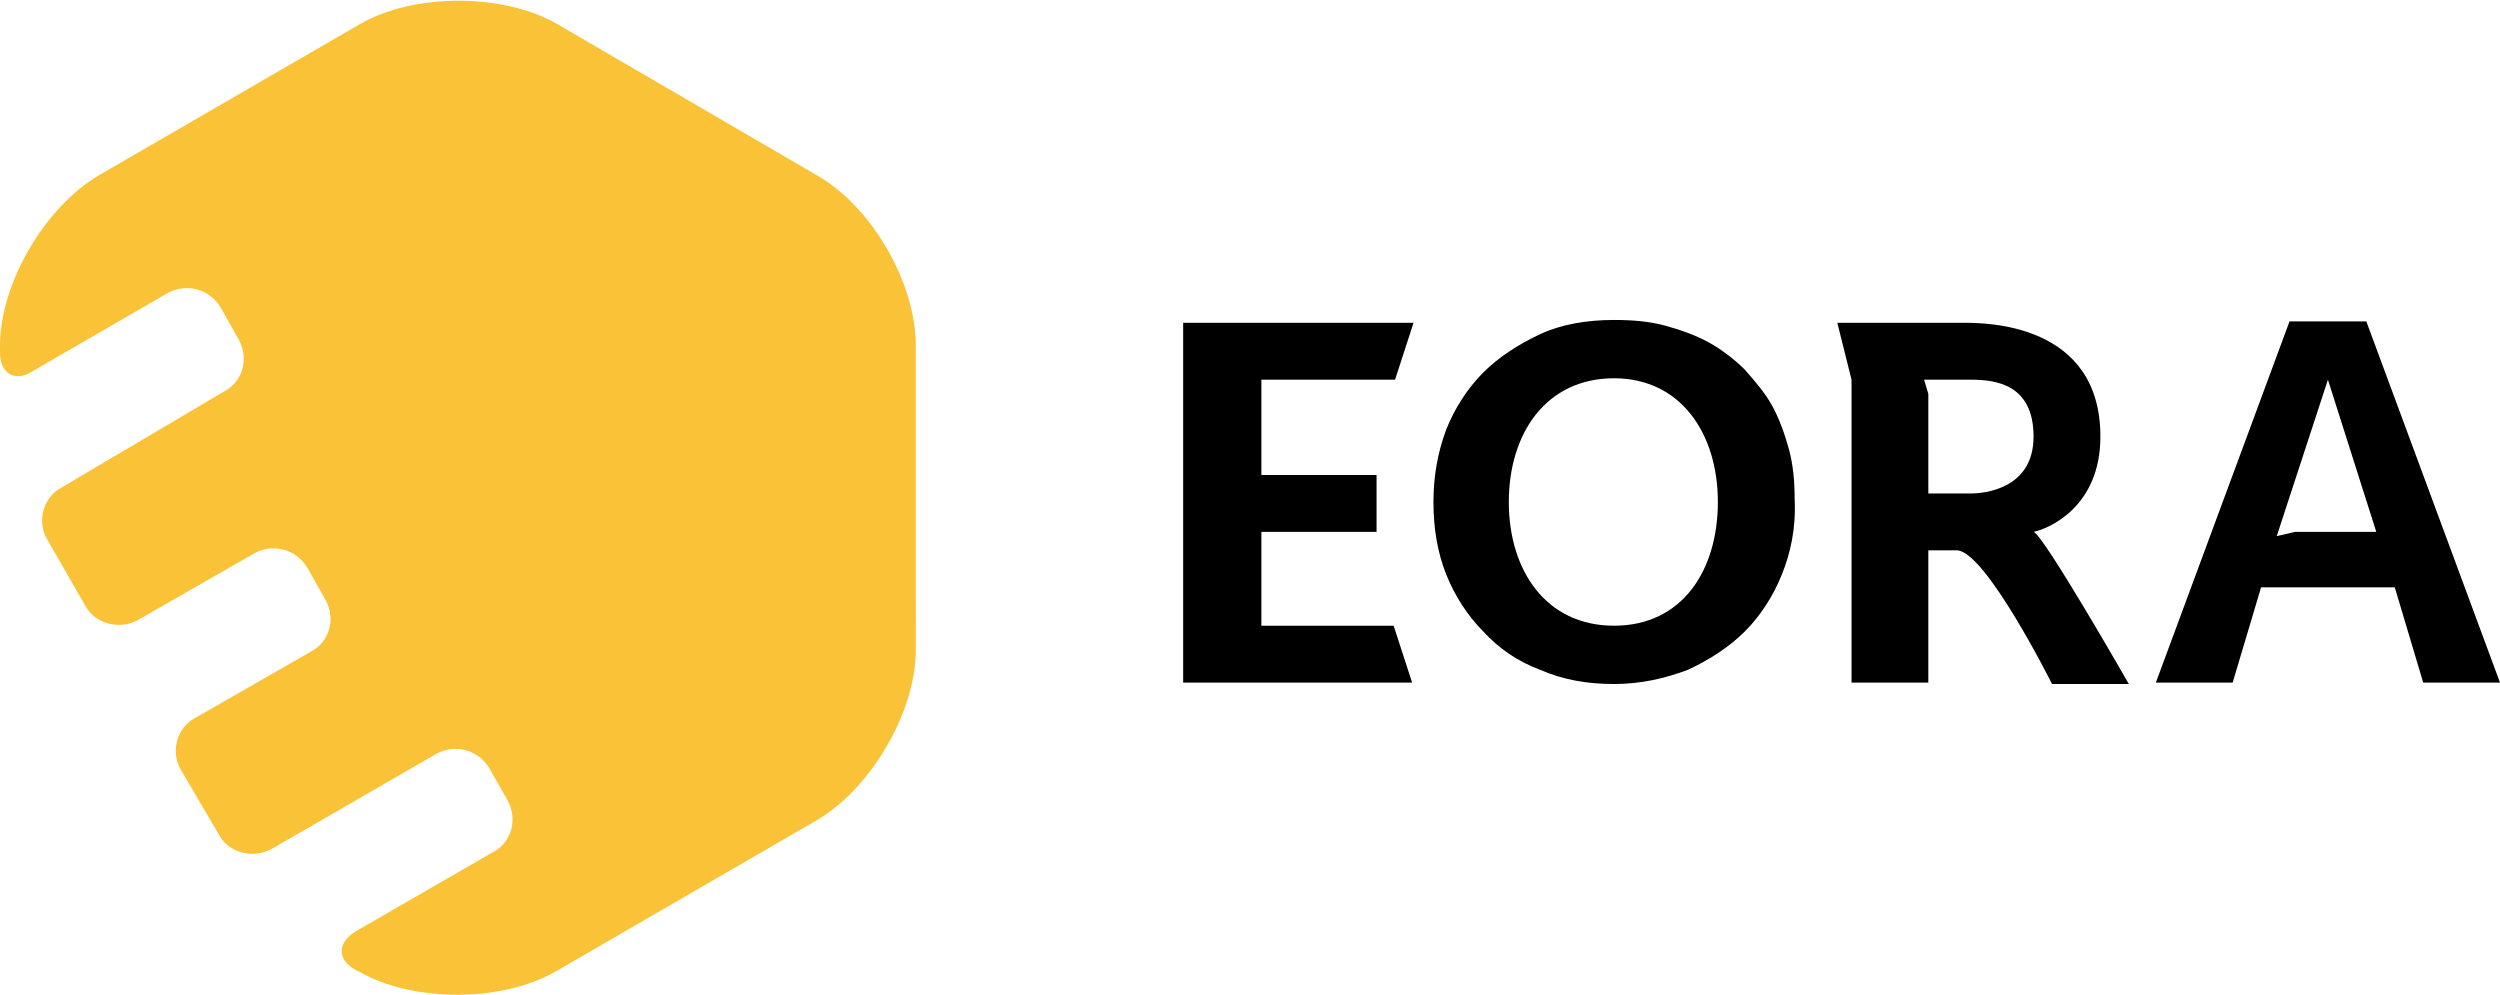 <?xml version="1.0" encoding="utf-8"?>
<!-- Generator: Adobe Illustrator 21.1.0, SVG Export Plug-In . SVG Version: 6.00 Build 0)  -->
<svg version="1.1" id="Слой_1" xmlns="http://www.w3.org/2000/svg" xmlns:xlink="http://www.w3.org/1999/xlink" x="0px" y="0px"
	 viewBox="0 0 175.8 70" style="enable-background:new 0 0 175.8 70;" xml:space="preserve">
<style type="text/css">
	.st0{fill:#FAC337;}
</style>
<path class="st0" d="M25,68.2l0.2,0.1c3.8,2.2,10.1,2.2,13.9,0l18.3-10.6c3.8-2.2,7-7.6,7-12V35V24.3c0-4.4-3.1-9.8-7-12L39.2,1.7
	c-3.8-2.2-10.1-2.2-13.9,0L7,12.3c-3.8,2.2-7,7.6-7,12v0.5c0,1.5,1.1,2.1,2.3,1.3l9.5-5.5c1.3-0.7,2.9-0.3,3.7,1l1.3,2.3
	c0.7,1.3,0.3,2.9-1,3.6L4.3,34.3c-1.3,0.7-1.7,2.4-1,3.6L6,42.6c0.7,1.3,2.4,1.7,3.7,1l8.2-4.7c1.3-0.7,2.9-0.3,3.7,1l1.3,2.3
	c0.7,1.3,0.3,2.9-1,3.6l-8.2,4.7c-1.3,0.7-1.7,2.4-1,3.6l2.7,4.6c0.7,1.3,2.4,1.7,3.7,1l11.6-6.7c1.3-0.7,2.9-0.3,3.7,1l1.3,2.3
	c0.7,1.3,0.3,2.9-1,3.6L25,65.5C23.7,66.3,23.7,67.5,25,68.2z"/>
<path d="M99.4,22.7l-1.3,4h-9.4v6.7h8.1v4h-8.1V44H98l1.3,4H83.2V22.7H99.4z M125.3,40.4c-0.6,1.5-1.5,2.9-2.6,4
	c-1.1,1.1-2.5,2-4,2.7c-1.6,0.6-3.3,1-5.2,1c-1.9,0-3.6-0.3-5.2-1c-1.6-0.6-2.9-1.5-4-2.7c-1.1-1.1-2-2.5-2.6-4
	c-0.6-1.5-0.9-3.2-0.9-5.1c0-1.8,0.3-3.5,0.9-5.1c0.6-1.5,1.5-2.9,2.6-4c1.1-1.1,2.5-2,4-2.7s3.3-1,5.2-1c1.3,0,2.5,0.1,3.6,0.4
	c1.1,0.3,2.2,0.7,3.1,1.2c0.9,0.5,1.8,1.2,2.5,1.9c0.7,0.8,1.4,1.6,1.9,2.5c0.5,0.9,0.9,2,1.2,3.1c0.3,1.1,0.4,2.3,0.4,3.5
	C126.3,37.2,125.9,38.9,125.3,40.4z M113.5,44c4.8,0,7.3-3.9,7.3-8.7s-2.6-8.7-7.3-8.7c-4.8,0-7.4,3.9-7.4,8.7S108.7,44,113.5,44z
	 M135.6,38.7V48h-5.4V26.7l-1-4h8.9c1.5,0,9.6,0,9.6,8c0,5-3.7,6.5-4.7,6.7c0.7,0.2,6.7,10.7,6.7,10.7h-5.4c0,0-4.7-9.4-6.7-9.4
	H135.6z M135.6,27.7v7h3c0.9,0,4.4-0.3,4.4-4s-2.7-4-4.4-4h-3.3L135.6,27.7z M175.8,48h-5.4l-2-6.7h-9.4l-2,6.7h-5.4l9.4-25.4h5.4
	L175.8,48z M160.1,37.7l1.3-0.3h5.7l-3.4-10.7L160.1,37.7z"/>
</svg>
